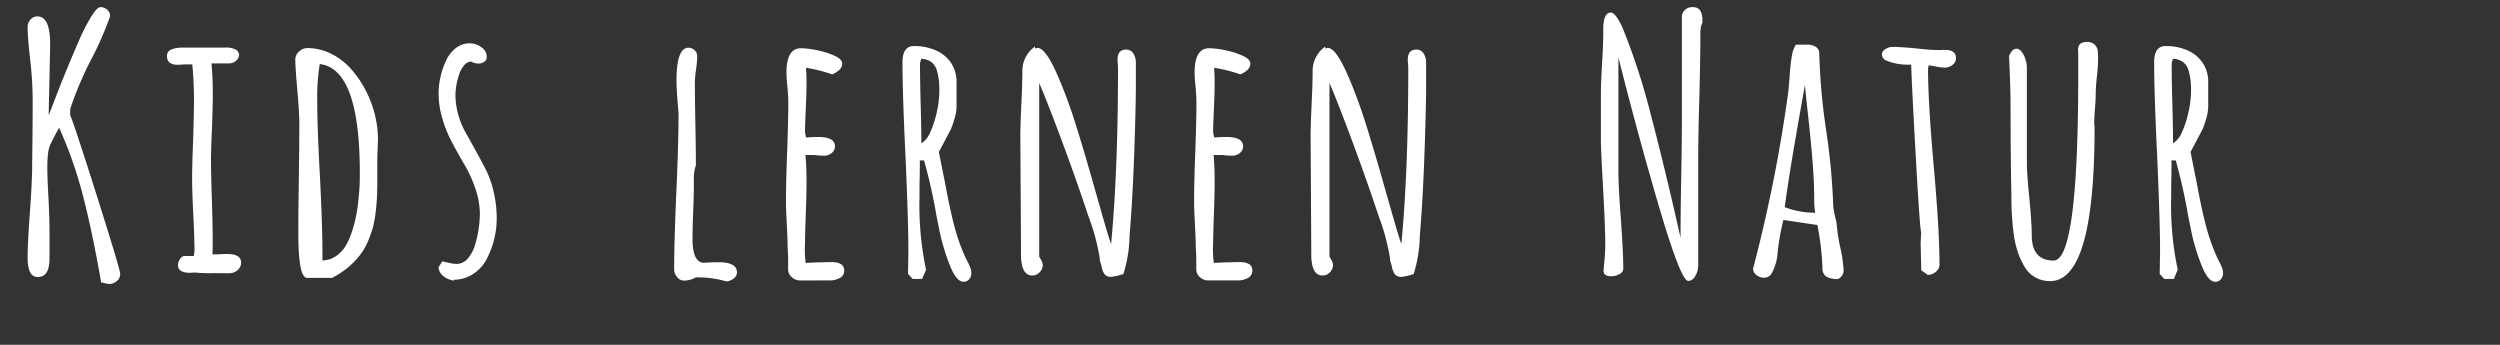 <svg viewBox="0 0 290 40" xmlns="http://www.w3.org/2000/svg"><rect x="0" y="0" width="290" height="40" fill="#333333" stroke="none"/><path d="m0 0h290v40h-290z" fill="none"/><path d="m12.676 32.938a1.3 1.3 0 0 0 .879-.342 1.045 1.045 0 0 0 .391-.811q0-.488-2.588-8.682t-3.213-9.756v-.703a39.456 39.456 0 0 1 2.461-5.801 38.084 38.084 0 0 0 2.168-4.961.976.976 0 0 0 -.332-.752 1.147 1.147 0 0 0 -.801-.303q-.371 0-1.055 1.094a22.447 22.447 0 0 0 -1.445 2.832q-1.465 3.359-2.734 6.66-.664 1.738-.762 1.953l.176-8.223q0-3.242-1.484-3.242a1.037 1.037 0 0 0 -.801.371 1.3 1.3 0 0 0 -.332.898q0 1.113.293 3.73a41.645 41.645 0 0 1 .293 4.609q0 2.402-.02 4.16l-.039 3.438q0 1.914-.254 5.391-.273 3.73-.273 5.391 0 2.246 1.172 2.246 1.367 0 1.367-2.129v-3.281q0-1.25-.117-3.711-.137-2.305-.137-3.711 0-.645.049-1.143t.068-.596a3.6 3.6 0 0 1 .43-1.191q.508-1.016.82-1.562a48.647 48.647 0 0 1 2.725 7.725q1.084 4.111 2.158 10.244a1.897 1.897 0 0 1 .449.078 1.965 1.965 0 0 0 .488.078zm13.965-1.25a1.343 1.343 0 0 0 .928-.361 1.13 1.13 0 0 0 .4-.869q0-.996-1.641-.996-.371 0-.625.02t-.527.02h-.527q0-.293.02-.547v-1.758q0-1.074-.098-4.238t-.098-4.258q0-1.289.117-3.828.098-2.832.098-3.809 0-1.953-.156-3.711h2.051a1.172 1.172 0 0 0 .801-.312.909.909 0 0 0 .352-.684.758.758 0 0 0 -.391-.605 2.408 2.408 0 0 0 -1.23-.234h-4.766q-1.973 0-1.973.918a.988.988 0 0 0 .312.84 1.554 1.554 0 0 0 .938.234q.254 0 .469-.02t.449-.02h.762q.195 1.934.195 4.297 0 1.172-.098 4.453-.117 2.949-.117 4.453 0 1.582.137 4.238t.137 4.258l-.039.273-.039.254h-1.133a.701.701 0 0 0 -.469.361 1.215 1.215 0 0 0 -.234.693q0 .898 1.426.898l.488-.039a17.286 17.286 0 0 0 2.081.078zm11.875.547a10.843 10.843 0 0 0 1.855-1.211 9.66 9.66 0 0 0 1.357-1.396 7.583 7.583 0 0 0 .928-1.572 12.054 12.054 0 0 0 .605-1.709 12.87 12.87 0 0 0 .332-1.885q.117-1.016.146-1.846.026-.726.029-1.849l0-2.536.039-1.055.039-.957a11.966 11.966 0 0 0 -.371-2.949 12.838 12.838 0 0 0 -1.094-2.861 11.774 11.774 0 0 0 -1.719-2.471 7.55 7.55 0 0 0 -2.305-1.729 6.109 6.109 0 0 0 -2.695-.635 1.406 1.406 0 0 0 -.967.4 1.204 1.204 0 0 0 -.439.908q0 .938.234 3.574.234 2.656.234 3.945 0 2.09-.059 6.289-.059 4.18-.059 6.309 0 5.234 1.016 5.234zm-1.113-2.031v-.957q0-2.949-.293-8.828-.313-5.703-.312-8.828a23.729 23.729 0 0 1 .293-4.16q4.648.547 4.648 12.617 0 .918-.02 1.387-.039.762-.146 1.797t-.283 1.895a14.269 14.269 0 0 1 -.527 1.924 7.749 7.749 0 0 1 -.742 1.592 3.82 3.82 0 0 1 -1.152 1.133 2.704 2.704 0 0 1 -1.465.43zm15.254 2.344v-.098a4.13 4.13 0 0 0 2.266-.693 4.583 4.583 0 0 0 1.582-1.807 10.147 10.147 0 0 0 1.113-4.629 13.362 13.362 0 0 0 -.342-3.008 11.581 11.581 0 0 0 -.889-2.578q-.84-1.641-2.305-4.238a9.155 9.155 0 0 1 -.908-2.148 8.472 8.472 0 0 1 -.342-2.344 7.842 7.842 0 0 1 .41-2.305 3.106 3.106 0 0 1 .586-1.113 1.146 1.146 0 0 1 .82-.449 1.673 1.673 0 0 0 .84.234 1.162 1.162 0 0 0 .684-.205.645.645 0 0 0 .293-.557 1.362 1.362 0 0 0 -.615-1.123 2.218 2.218 0 0 0 -1.357-.459 2.6 2.6 0 0 0 -1.65.576 3.819 3.819 0 0 0 -1.143 1.533 8.894 8.894 0 0 0 -.82 3.652 10.24 10.24 0 0 0 .488 3.145 14.29 14.29 0 0 0 .898 2.256q.527 1.045 1.348 2.451l.371.645a14.814 14.814 0 0 1 1.221 2.783 9.063 9.063 0 0 1 .459 2.764 12.991 12.991 0 0 1 -.527 3.457 4.263 4.263 0 0 1 -.859 1.68 1.701 1.701 0 0 1 -1.309.645 3.91 3.91 0 0 1 -.918-.137q-.156-.039-.742-.156l-.449.684a1.526 1.526 0 0 0 .566 1.025 2.518 2.518 0 0 0 1.23.518zm31.621.098a1.627 1.627 0 0 0 .85-.352.879.879 0 0 0 .361-.703q0-1.172-2.148-1.172-.547 0-.918.02l-.742.039q-1.348 0-1.348-2.754 0-1.348.078-3.203t.078-3.164v-.488a4.515 4.515 0 0 1 .234-1.68q0-1.621-.059-4.805-.059-3.203-.059-4.805a11.366 11.366 0 0 1 .137-1.523 11.366 11.366 0 0 0 .137-1.523.944.944 0 0 0 -.303-.703.991.991 0 0 0 -.713-.293q-1.387 0-1.387 3.789 0 1.25.234 3.75v.293q0 3.203-.254 8.926-.254 5.762-.254 8.945a1.373 1.373 0 0 0 .342.898 1.009 1.009 0 0 0 .791.41 2.629 2.629 0 0 0 1.367-.371 11.837 11.837 0 0 1 3.574.469zm11.934-.117a2.37 2.37 0 0 0 1.221-.293.939.939 0 0 0 .498-.859q0-.977-1.523-.977l-1.641.039-1.309.059a12.182 12.182 0 0 1 -.078-2.246q0-.938.098-3.633.078-2.168.078-3.613 0-1.504-.117-3.027h1.016a8.003 8.003 0 0 0 1.133.078 1.314 1.314 0 0 0 .908-.322.98.98 0 0 0 .361-.752q0-1.094-1.934-1.094-.449 0-.781.02l-.645.039-.117-.625q0-.762.098-2.871.078-1.699.078-2.871 0-.879-.059-1.719a17.297 17.297 0 0 1 3.027.762 2.45 2.45 0 0 0 .84-.518.996.996 0 0 0 .332-.732q0-.488-.85-.889a9.137 9.137 0 0 0 -2.012-.644 9.709 9.709 0 0 0 -1.924-.244q-1.68 0-1.68 2.832 0 .566.117 1.68.098 1.27.098 1.699 0 2.06-.119 5.362l-.018.478q-.137 3.633-.137 5.84 0 .664.098 2.559.098 1.914.098 2.559l.039.84q.02.371.02.801v1.055a1.172 1.172 0 0 0 .439.869 1.439 1.439 0 0 0 .967.361zm15.566.156a.816.816 0 0 0 .645-.293 1.065 1.065 0 0 0 .254-.723 1.701 1.701 0 0 0 -.098-.557 5.235 5.235 0 0 0 -.312-.693l-.254-.508a22.343 22.343 0 0 1 -1.27-3.545q-.527-1.943-1.074-4.932l-.762-3.809.625-1.172.762-1.445a10.804 10.804 0 0 0 .449-1.309 4.991 4.991 0 0 0 .215-1.328v-2.812a3.947 3.947 0 0 0 -.645-2.275 4.086 4.086 0 0 0 -1.768-1.445 6.175 6.175 0 0 0 -2.529-.498q-1.328 0-1.328 1.895 0 3.613.352 10.938.332 7.539.332 10.918l-.039 2.676.527.586h1.113l.449-1.074a35.933 35.933 0 0 1 -.762-8.34q0-1.25.02-2.207t.02-2.129h.488a62.849 62.849 0 0 1 1.465 6.543l.273 1.348a23.636 23.636 0 0 0 1.25 4.258q.762 1.933 1.602 1.933zm-4.902-16.055q0-1.758-.078-4.512-.078-2.734-.078-4.727a1.061 1.061 0 0 1 .078-.332l.059-.234a1.989 1.989 0 0 1 1.162.361 1.852 1.852 0 0 1 .654.967 7.288 7.288 0 0 1 .234 1.143 11.451 11.451 0 0 1 .059 1.26 11.654 11.654 0 0 1 -.273 2.334 11.279 11.279 0 0 1 -.752 2.373 2.784 2.784 0 0 1 -1.064 1.367zm22.031 15.488a7.063 7.063 0 0 0 1.406-.332 15.5 15.5 0 0 0 .713-4.424q.322-3.799.508-8.643t.225-8.379v-3.027a1.996 1.996 0 0 0 -.293-1.113.944.944 0 0 0 -.84-.449q-.996 0-.996 1.191l.039.547q.02.254.02.527 0 11.816-.801 20.293-.293-.762-1.387-4.629l-.586-2.051q-1.23-4.355-2.178-7.344a57.431 57.431 0 0 0 -2.041-5.508q-1.406-3.223-2.344-3.223a.559.559 0 0 0 -.293.098v-.254a3.458 3.458 0 0 0 -1.465 2.949q0 1.23-.117 3.73-.117 2.48-.117 3.73l.039 6.855.039 6.855q0 2.441 1.309 2.441a1.148 1.148 0 0 0 .85-.371 1.217 1.217 0 0 0 .361-.879 1.379 1.379 0 0 0 -.254-.664l-.156-.273v-20.137q.918 2.109 2.646 6.758t3.057 8.672a24.612 24.612 0 0 1 1.328 4.941v.098l-.02.078a5 5 0 0 1 .234.781 2.004 2.004 0 0 0 .371.889.945.945 0 0 0 .742.264zm14.648.41a2.37 2.37 0 0 0 1.221-.293.939.939 0 0 0 .498-.859q0-.977-1.523-.977l-1.641.039-1.309.059a12.182 12.182 0 0 1 -.078-2.246q0-.938.098-3.633.078-2.168.078-3.613 0-1.504-.117-3.027h1.016a8.003 8.003 0 0 0 1.133.078 1.314 1.314 0 0 0 .908-.322.98.98 0 0 0 .361-.752q0-1.094-1.934-1.094-.449 0-.781.02l-.645.039-.117-.625q0-.762.098-2.871.078-1.699.078-2.871 0-.879-.059-1.719a17.297 17.297 0 0 1 3.027.762 2.45 2.45 0 0 0 .84-.518.996.996 0 0 0 .332-.732q0-.488-.85-.889a9.137 9.137 0 0 0 -2.012-.645 9.709 9.709 0 0 0 -1.924-.244q-1.68 0-1.68 2.832 0 .566.117 1.68.098 1.27.098 1.699 0 2.207-.137 5.84t-.137 5.84q0 .664.098 2.559.098 1.914.098 2.559l.039.84q.02.371.02.801v1.055a1.172 1.172 0 0 0 .439.869 1.439 1.439 0 0 0 .967.361zm19.023-.41a7.063 7.063 0 0 0 1.406-.332 15.5 15.5 0 0 0 .713-4.424q.322-3.799.508-8.643t.225-8.379v-3.027a1.996 1.996 0 0 0 -.293-1.113.944.944 0 0 0 -.84-.449q-.996 0-.996 1.191l.039.547q.02.254.02.527 0 11.816-.801 20.293-.293-.762-1.387-4.629l-.586-2.051q-1.23-4.355-2.178-7.344a57.432 57.432 0 0 0 -2.041-5.508q-1.406-3.223-2.344-3.223a.559.559 0 0 0 -.293.098v-.254a3.458 3.458 0 0 0 -1.465 2.949q0 1.23-.117 3.73-.117 2.48-.117 3.73l.039 6.855.039 6.855q0 2.441 1.309 2.441a1.148 1.148 0 0 0 .85-.371 1.217 1.217 0 0 0 .361-.879 1.379 1.379 0 0 0 -.254-.664l-.156-.273v-20.137q.918 2.109 2.646 6.758t3.057 8.672a24.611 24.611 0 0 1 1.328 4.941v.098l-.02.078a5 5 0 0 1 .234.781 2.004 2.004 0 0 0 .371.889.945.945 0 0 0 .742.264zm33.262.469a.968.968 0 0 0 .811-.576 2.322 2.322 0 0 0 .342-1.201v-12.227q0-2.773.137-7.402.117-4.961.117-7.383a2.687 2.687 0 0 1 .234-1.172v-.234q0-1.562-1.074-1.562a1.202 1.202 0 0 0 -1.309.996v11.836q0 2.63-.067 6.388l-.011.585q-.078 4.141-.078 6.973l-.039-.195-.625-2.773q-1.602-6.895-2.734-11.133a75.45 75.45 0 0 0 -3.34-10.312q-.801-1.738-1.348-1.738-.879 0-.879 1.992v.254q0 1.406-.137 3.672t-.137 3.672v5.098q0 1.191.254 5.684t.254 6.719q0 .645-.098 1.68t-.098 1.191q0 .625.879.625a1.898 1.898 0 0 0 .967-.254.721.721 0 0 0 .439-.605q0-1.777-.273-5.703-.293-3.789-.293-5.703v-13.125q2.266 9.023 4.824 17.695 2.441 8.242 3.281 8.242zm17.344-.215a1.076 1.076 0 0 0 .664-1.133v-.039a15.94 15.94 0 0 0 -.371-2.48 18.782 18.782 0 0 1 -.391-2.383 5.527 5.527 0 0 0 -.17-1.038l-.045-.193a6.458 6.458 0 0 1 -.215-1.23 76.201 76.201 0 0 0 -.801-8.633 72.895 72.895 0 0 1 -.82-9.043.854.854 0 0 0 -.391-.752 1.707 1.707 0 0 0 -.977-.264h-1.348a3.414 3.414 0 0 0 -.469 1.338 23.077 23.077 0 0 0 -.254 2.373q-.059.762-.137 1.621a171.42 171.42 0 0 1 -4.004 20.274l-.039.156a.591.591 0 0 0 -.059.195.944.944 0 0 0 .391.762 1.371 1.371 0 0 0 .879.312 1.035 1.035 0 0 0 .82-.391 5.669 5.669 0 0 0 .762-2.598 27.753 27.753 0 0 1 .664-3.711l3.945.586.156.859a30.555 30.555 0 0 1 .43 4.082 1.152 1.152 0 0 0 .439 1.035 2.442 2.442 0 0 0 1.338.293zm-2.617-7.695a9.787 9.787 0 0 1 -3.535-.645q.527-4.121 2.344-14.18.156 1.777.43 4.141.332 3.145.488 5.225t.156 3.975a7.776 7.776 0 0 0 .117 1.484zm13.047 7.207a1.414 1.414 0 0 0 .947-.361 1.073 1.073 0 0 0 .42-.83q0-3.926-.664-11.367t-.664-11.348l.039-.234.039-.176.801.137a5.027 5.027 0 0 0 1.035.137 1.465 1.465 0 0 0 .928-.312.954.954 0 0 0 .4-.781q0-.957-1.25-.957h-.332a2.23 2.23 0 0 1 -.313.02 25.914 25.914 0 0 1 -2.715-.195q-1.816-.176-2.715-.176a1.608 1.608 0 0 0 -.859.254.721.721 0 0 0 -.41.605.803.803 0 0 0 .41.684 6.641 6.641 0 0 0 2.988.508q.059 2.227.527 10.596.391 6.974.564 8.462l.019.152a1.509 1.509 0 0 0 .042.224l-.059 1.367.039 1.523.039 1.543zm14.199.723q5.156 0 5.156-17.754a2.857 2.857 0 0 0 -.02-.352 2.397 2.397 0 0 1 -.02-.332q0-.449.098-1.68.078-.996.078-1.66 0-.649.105-1.688l.032-.305a19.494 19.494 0 0 0 .137-2.031q0-.469-.039-.938a1.198 1.198 0 0 0 -.371-.693 1.129 1.129 0 0 0 -.82-.303 1.249 1.249 0 0 0 -.859.225.949.949 0 0 0 -.234.713 2.23 2.23 0 0 0 .02.312v2.598q0 21.504-2.852 21.504-2.539 0-2.539-2.93 0-1.328-.273-4.238-.293-2.812-.293-4.238v-10.879a3.371 3.371 0 0 0 -.371-1.562q-.371-.723-.84-.723-.488 0-.859.84l.078 1.836q.098 2.5.098 3.887 0 5.762.098 10.547a32.897 32.897 0 0 0 .273 4.414 10.813 10.813 0 0 0 .469 2.061 9.262 9.262 0 0 0 .801 1.729 3.324 3.324 0 0 0 1.23 1.211 3.437 3.437 0 0 0 1.719.43zm19.16.078a.816.816 0 0 0 .645-.293 1.064 1.064 0 0 0 .254-.723 1.701 1.701 0 0 0 -.098-.557 5.236 5.236 0 0 0 -.312-.693l-.254-.508a22.344 22.344 0 0 1 -1.27-3.545q-.527-1.943-1.074-4.932l-.762-3.809.625-1.172.762-1.445a10.804 10.804 0 0 0 .449-1.309 4.991 4.991 0 0 0 .215-1.328v-2.812a3.947 3.947 0 0 0 -.645-2.275 4.086 4.086 0 0 0 -1.768-1.445 6.175 6.175 0 0 0 -2.529-.498q-1.328 0-1.328 1.895 0 3.613.352 10.938.332 7.539.332 10.918l-.039 2.676.527.586h1.113l.449-1.074a35.934 35.934 0 0 1 -.762-8.34q0-1.25.02-2.207t.02-2.129h.488a62.85 62.85 0 0 1 1.465 6.543l.273 1.348a23.636 23.636 0 0 0 1.25 4.258q.762 1.933 1.602 1.933zm-4.902-16.055q0-1.758-.078-4.512-.078-2.734-.078-4.727a1.061 1.061 0 0 1 .078-.332l.059-.234a1.989 1.989 0 0 1 1.162.361 1.852 1.852 0 0 1 .654.967 7.286 7.286 0 0 1 .234 1.143 11.451 11.451 0 0 1 .059 1.26 11.653 11.653 0 0 1 -.273 2.334 11.28 11.28 0 0 1 -.752 2.373 2.785 2.785 0 0 1 -1.064 1.367z" fill="#fff"/></svg>